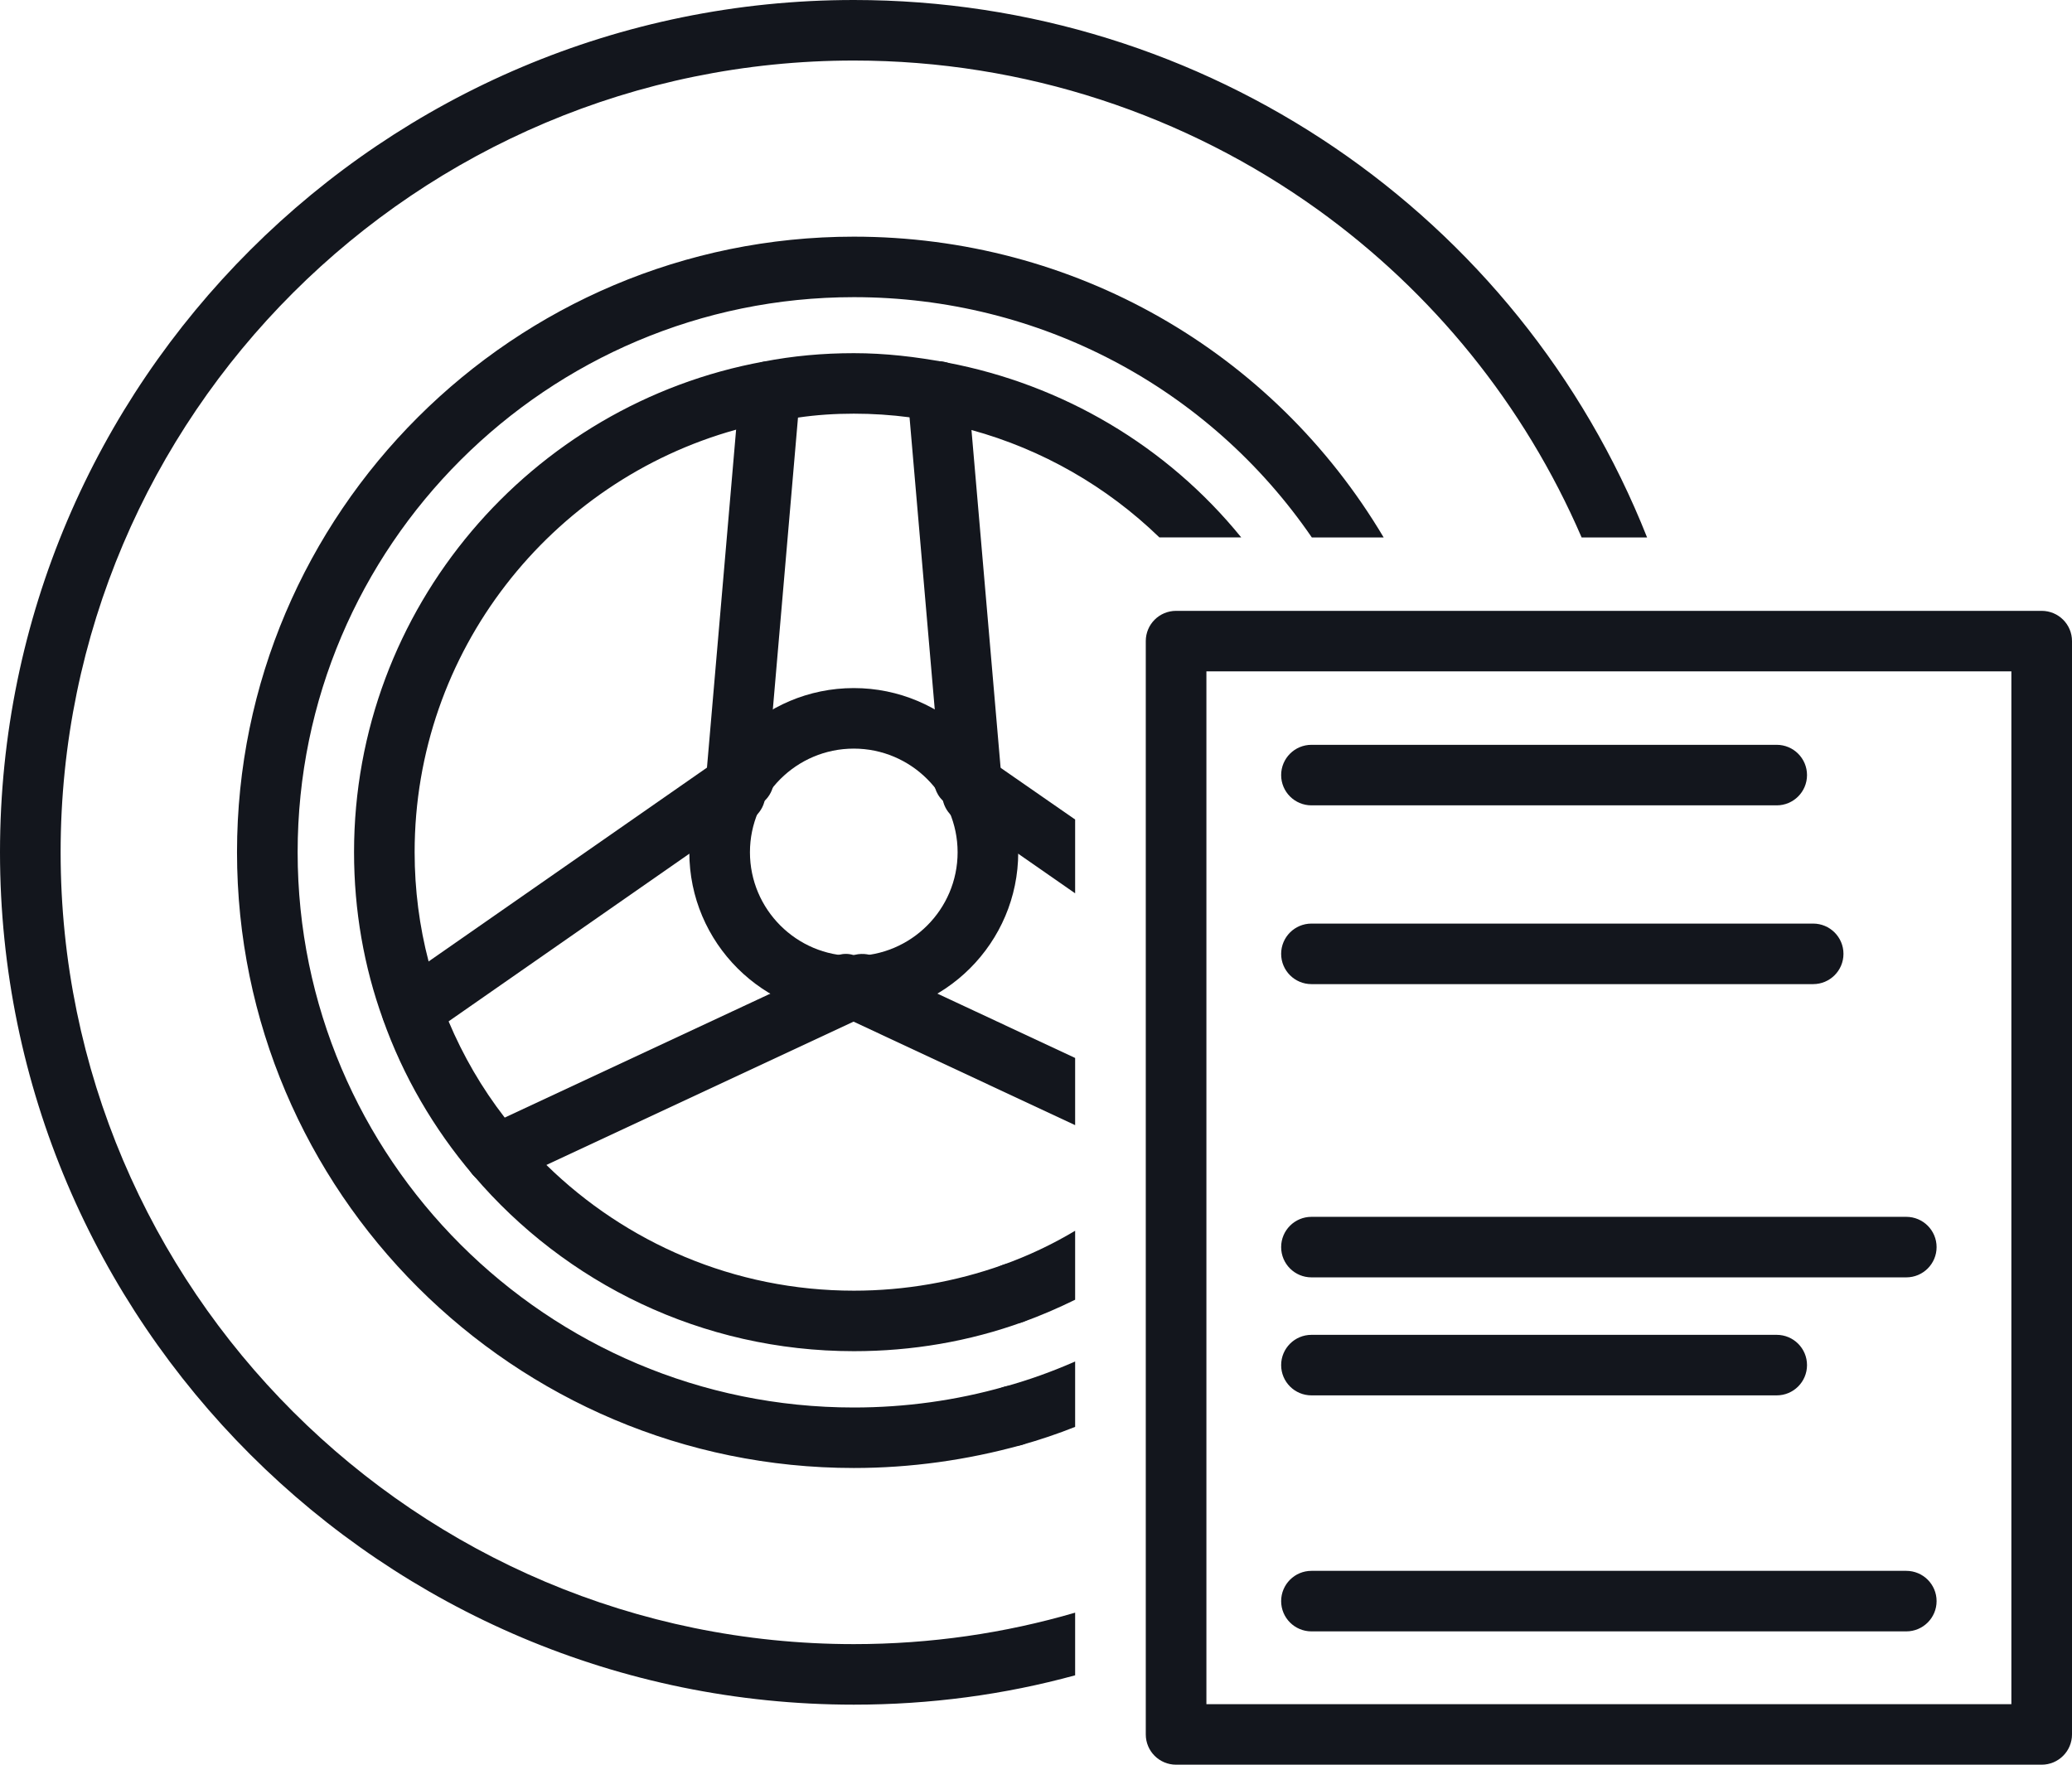 <svg width="54" height="46" viewBox="0 0 54 46" fill="none" xmlns="http://www.w3.org/2000/svg">
<g clip-path="url(#clip0_293_1737)">
<path d="M22.251 26.496C19.888 26.496 17.965 24.577 17.965 22.216C17.965 19.856 19.888 17.936 22.251 17.936C24.614 17.936 26.537 19.856 26.537 22.216C26.537 24.577 24.614 26.496 22.251 26.496ZM22.251 19.514C20.759 19.514 19.545 20.727 19.545 22.216C19.545 23.706 20.759 24.919 22.251 24.919C23.743 24.919 24.957 23.706 24.957 22.216C24.957 20.727 23.743 19.514 22.251 19.514Z" fill="#13161D"/>
<path d="M10.806 22.213C10.806 23.2 10.933 24.154 11.17 25.061C11.304 25.598 11.478 26.118 11.691 26.623C12.07 27.522 12.56 28.366 13.153 29.131C13.485 29.573 13.848 29.983 14.243 30.37C16.305 32.389 19.133 33.644 22.253 33.644C23.58 33.644 24.891 33.415 26.132 32.973C26.542 32.823 27 33.036 27.143 33.446C27.293 33.857 27.079 34.306 26.669 34.456C25.255 34.969 23.77 35.221 22.253 35.221C18.287 35.221 14.733 33.446 12.347 30.646C12.339 30.638 12.331 30.63 12.323 30.622C11.312 29.431 10.506 28.059 9.977 26.56C9.487 25.203 9.227 23.736 9.227 22.213C9.227 15.848 13.84 10.531 19.899 9.426C20.665 9.277 21.447 9.206 22.253 9.206C23.07 9.206 23.873 9.3 24.66 9.448C24.669 9.45 24.678 9.449 24.686 9.452C27.686 10.022 30.407 11.616 32.349 14.009H30.216C28.841 12.677 27.159 11.714 25.318 11.209C24.797 11.051 24.252 10.949 23.706 10.878C23.225 10.815 22.743 10.783 22.253 10.783C21.755 10.783 21.273 10.815 20.791 10.886C20.238 10.949 19.701 11.059 19.18 11.201C14.353 12.542 10.806 16.976 10.806 22.213Z" fill="#13161D"/>
<path d="M28.02 32.082V33.88C27.585 34.093 27.135 34.291 26.669 34.456C26.582 34.488 26.487 34.504 26.4 34.504C26.076 34.504 25.776 34.306 25.658 33.983C25.508 33.573 25.721 33.123 26.132 32.973C26.795 32.736 27.427 32.437 28.02 32.082Z" fill="#13161D"/>
<path d="M36.061 14.01H34.189C31.511 10.105 27.095 7.746 22.253 7.746C14.259 7.746 7.757 14.239 7.757 22.214C7.757 30.197 14.259 36.689 22.253 36.689C23.588 36.689 24.915 36.507 26.187 36.144C26.606 36.034 27.048 36.271 27.166 36.689C27.285 37.115 27.04 37.548 26.621 37.667C25.2 38.061 23.73 38.266 22.253 38.266C13.39 38.266 6.177 31.064 6.177 22.214C6.177 13.371 13.39 6.169 22.253 6.169C27.98 6.169 33.17 9.143 36.061 14.01Z" fill="#13161D"/>
<path d="M28.02 35.49V37.194C27.569 37.375 27.095 37.533 26.621 37.667C26.542 37.683 26.471 37.699 26.4 37.699C26.061 37.699 25.744 37.47 25.642 37.123C25.523 36.697 25.768 36.263 26.187 36.145C26.819 35.971 27.427 35.75 28.02 35.49Z" fill="#13161D"/>
<path d="M22.253 0C9.985 0 0 9.963 0 22.214C0 34.464 9.985 44.435 22.253 44.435C24.244 44.435 26.179 44.175 28.02 43.67V42.037C26.187 42.573 24.252 42.857 22.253 42.857C10.854 42.857 1.58 33.596 1.58 22.214C1.58 10.831 10.854 1.578 22.253 1.578C26.708 1.578 30.911 2.998 34.347 5.467C37.317 7.604 39.719 10.531 41.22 14.01H42.926C39.584 5.577 31.424 0 22.253 0Z" fill="#13161D"/>
<path d="M19.16 21.48C19.137 21.48 19.114 21.479 19.091 21.477C18.656 21.44 18.334 21.058 18.372 20.623L19.276 10.137C19.314 9.703 19.694 9.374 20.131 9.419C20.566 9.456 20.888 9.838 20.85 10.272L19.946 20.759C19.911 21.169 19.565 21.48 19.16 21.48Z" fill="#13161D"/>
<path d="M25.343 21.48C24.937 21.48 24.592 21.169 24.557 20.759L23.652 10.272C23.614 9.838 23.936 9.456 24.371 9.419C24.808 9.374 25.188 9.703 25.226 10.137L26.13 20.623C26.168 21.058 25.846 21.44 25.411 21.477C25.388 21.479 25.365 21.48 25.343 21.48Z" fill="#13161D"/>
<path d="M28.02 21.362V23.286L26.535 22.253L25.421 21.48L24.67 20.951C24.646 20.936 24.631 20.92 24.615 20.912C24.599 20.896 24.583 20.888 24.575 20.872C24.473 20.778 24.41 20.667 24.37 20.541C24.299 20.32 24.323 20.06 24.473 19.855L24.481 19.847C24.733 19.5 25.215 19.405 25.571 19.658L25.792 19.808L25.8 19.823L26.076 20.013L28.02 21.362Z" fill="#13161D"/>
<path d="M28.02 27.578V29.329L22.245 26.631L21.921 26.481L21.692 26.371C21.297 26.181 21.123 25.716 21.313 25.322V25.314C21.424 25.077 21.637 24.927 21.866 24.888C21.992 24.856 22.119 24.856 22.245 24.896C22.269 24.896 22.292 24.904 22.308 24.919C22.332 24.919 22.348 24.927 22.363 24.935L23.185 25.322L24.425 25.898L28.02 27.578Z" fill="#13161D"/>
<path d="M12.924 30.899C12.627 30.899 12.342 30.731 12.209 30.445C12.024 30.049 12.194 29.58 12.59 29.395L22.138 24.939C22.533 24.758 23.004 24.925 23.188 25.319C23.373 25.715 23.202 26.184 22.807 26.369L13.258 30.825C13.15 30.875 13.037 30.899 12.924 30.899Z" fill="#13161D"/>
<path d="M10.739 27.114C10.489 27.114 10.243 26.996 10.09 26.777C9.84 26.419 9.928 25.928 10.286 25.678L18.931 19.657C19.289 19.409 19.782 19.496 20.031 19.852C20.28 20.21 20.192 20.701 19.835 20.951L11.19 26.973C11.052 27.068 10.894 27.114 10.739 27.114Z" fill="#13161D"/>
<path d="M53.21 46H30.651C30.214 46 29.861 45.647 29.861 45.211V16.711C29.861 16.275 30.214 15.923 30.651 15.923H53.21C53.646 15.923 54 16.275 54 16.711V45.211C54 45.647 53.646 46 53.21 46ZM31.441 44.422H52.42V17.5H31.441V44.422Z" fill="#13161D"/>
<path d="M46.304 20.993H34.179C33.743 20.993 33.389 20.64 33.389 20.204C33.389 19.768 33.743 19.415 34.179 19.415H46.304C46.74 19.415 47.094 19.768 47.094 20.204C47.094 20.64 46.74 20.993 46.304 20.993Z" fill="#13161D"/>
<path d="M47.254 25.653H34.179C33.743 25.653 33.389 25.3 33.389 24.864C33.389 24.428 33.743 24.075 34.179 24.075H47.254C47.69 24.075 48.044 24.428 48.044 24.864C48.044 25.3 47.69 25.653 47.254 25.653Z" fill="#13161D"/>
<path d="M49.681 33.297H34.179C33.743 33.297 33.389 32.944 33.389 32.508C33.389 32.072 33.743 31.719 34.179 31.719H49.681C50.117 31.719 50.471 32.072 50.471 32.508C50.471 32.944 50.117 33.297 49.681 33.297Z" fill="#13161D"/>
<path d="M46.304 36.373H34.179C33.743 36.373 33.389 36.02 33.389 35.584C33.389 35.148 33.743 34.795 34.179 34.795H46.304C46.74 34.795 47.094 35.148 47.094 35.584C47.094 36.02 46.74 36.373 46.304 36.373Z" fill="#13161D"/>
<path d="M49.681 42.525H34.179C33.743 42.525 33.389 42.172 33.389 41.736C33.389 41.3 33.743 40.947 34.179 40.947H49.681C50.117 40.947 50.471 41.3 50.471 41.736C50.471 42.172 50.117 42.525 49.681 42.525Z" fill="#13161D"/>
</g>
<defs>
<clipPath id="clip0_293_1737">
<rect width="54" height="46" fill="white"/>
</clipPath>
</defs>
</svg>
